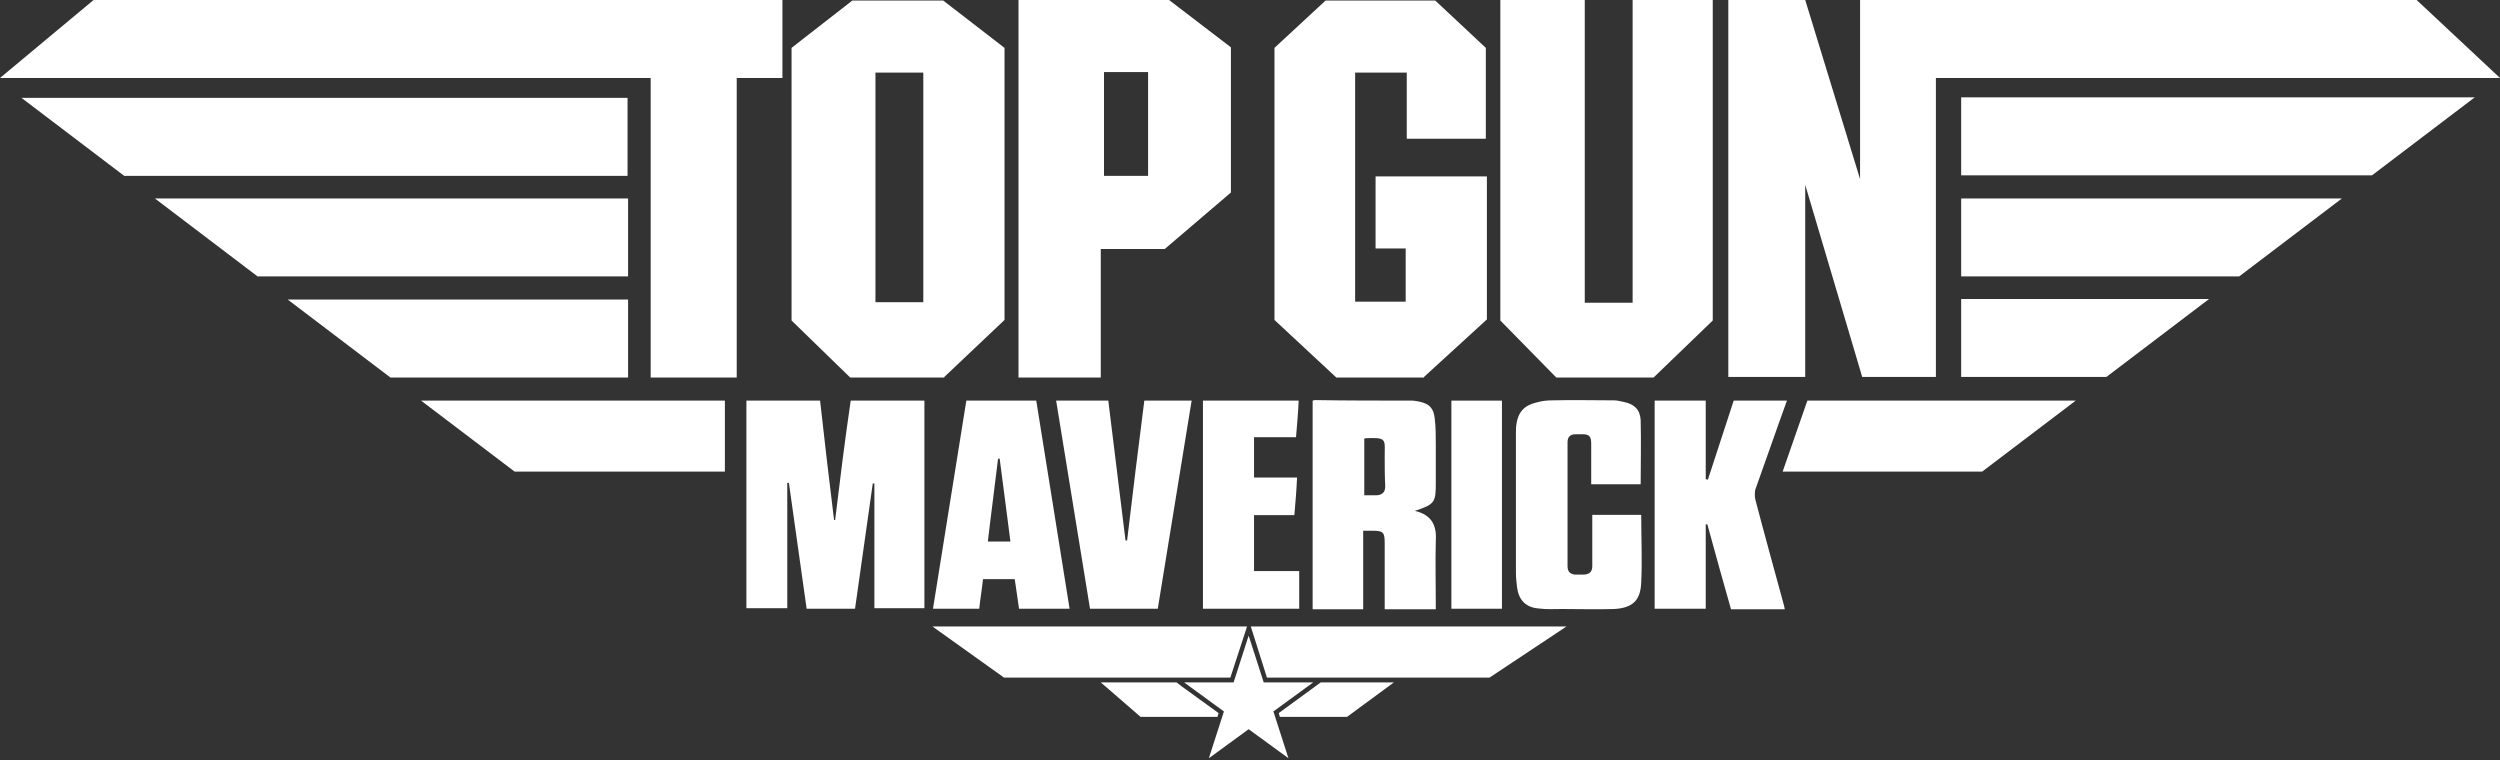 <svg width="500" height="152" viewBox="0 0 500 152" fill="none" xmlns="http://www.w3.org/2000/svg">
<rect x="0" y="0" width="500" height="152" fill="#333333" stroke="none"/>
<g clip-path="url(#clip0_5_3)">
<path d="M193.267 80.125C191.008 93.999 188.856 107.872 186.598 121.746H195.847C196.062 119.703 196.386 117.874 196.601 115.831H202.947C203.269 117.767 203.483 119.703 203.806 121.746H213.916C211.657 107.765 209.507 93.999 207.249 80.125H193.267ZM199.611 91.739H199.934C200.687 97.224 201.332 102.71 202.085 108.302H197.569C198.214 102.71 198.965 97.224 199.611 91.739Z" fill="white"/>
<path d="M262.958 80.016C262.85 80.016 262.635 80.123 262.527 80.123V121.853H272.637V106.151H274.574C276.618 106.151 276.939 106.473 276.939 108.516V118.412V121.853H287.157V120.454C287.157 116.475 287.049 112.496 287.157 108.409C287.372 105.398 286.619 103.031 282.962 102.171C286.941 100.88 287.157 100.45 287.157 96.686V88.836C287.157 87.115 287.158 85.394 286.942 83.673C286.727 81.629 285.866 80.769 283.93 80.339C283.392 80.232 282.855 80.123 282.317 80.123C275.864 80.123 269.411 80.123 262.958 80.016ZM274.501 87.607C277.352 87.592 276.939 88.297 276.939 91.308C276.939 93.137 276.939 95.18 277.047 97.224C277.047 98.407 276.509 98.946 275.433 99.053H272.854V87.76C272.961 87.653 273.068 87.651 273.068 87.651C273.619 87.624 274.093 87.609 274.501 87.607Z" fill="white"/>
<path d="M203.699 0V75.501H220.155V49.797H232.952L246.181 38.504V9.465L233.813 0H203.699ZM220.8 14.412H229.618V35.17H220.8V14.412Z" fill="white"/>
<path d="M170.464 0.109L158.312 9.573V64.102L170.034 75.501H188.855V75.394L200.902 63.992V9.573L188.641 0.109H170.464ZM175.09 14.519H184.662V60.444H175.09V14.519Z" fill="white"/>
<path d="M243.71 142.615L236.289 137.237L235.321 136.484H220.156L228.115 143.368H243.495L243.71 142.615Z" fill="white"/>
<path d="M255.754 142.615L255.969 143.368H269.413L278.77 136.484H264.143L255.754 142.615Z" fill="white"/>
<path d="M262.636 136.482H252.742L249.73 127.125L246.719 136.482H236.824L244.783 142.29L241.772 151.646L249.73 145.839L257.689 151.646L254.678 142.29L262.636 136.482Z" fill="white"/>
<path d="M234.029 135.514H246.075L249.409 125.297H186.492L200.796 135.514H234.029Z" fill="white"/>
<path d="M167.027 104.001C166.919 104.001 166.919 104.001 166.812 104.001C165.844 96.042 164.876 87.976 164.016 80.125H149.281V121.639H157.455V96.58C157.563 96.58 157.67 96.58 157.778 96.58C158.961 104.969 160.144 113.25 161.327 121.747H171.006C172.189 113.358 173.372 105.077 174.556 96.688C174.663 96.688 174.771 96.688 174.878 96.688V121.639H184.88V80.125H170.146C168.963 88.084 167.995 96.042 167.027 104.001Z" fill="white"/>
<path d="M102.925 94.322H144.977V80.125H84.211L102.925 94.322Z" fill="white"/>
<path d="M156.593 0H18.714L0 15.595H130.136V75.5H147.344V15.595H156.485V0H156.593Z" fill="white"/>
<path d="M392.234 35.063H474.403L494.945 19.469H392.234V35.063Z" fill="white"/>
<path d="M392.234 75.392H421.273L441.815 59.797H392.234V75.392Z" fill="white"/>
<path d="M392.234 55.282H447.838L468.38 39.688H392.234V55.282Z" fill="white"/>
<path d="M253.387 135.514H265.432H297.912L313.292 125.297H250.16L253.387 135.514Z" fill="white"/>
<path d="M125.618 59.906H57.539L78.081 75.501H125.618V59.906Z" fill="white"/>
<path d="M318.456 102.872C318.456 106.313 318.456 109.755 318.456 113.197C318.456 114.38 317.918 114.81 316.842 114.917C316.197 114.917 315.659 114.917 315.014 114.917C313.939 114.81 313.508 114.272 313.508 113.197C313.508 104.915 313.508 96.634 313.508 88.46C313.508 87.385 314.046 86.847 315.122 86.847C315.552 86.847 316.09 86.847 316.52 86.847C317.81 86.847 318.241 87.277 318.241 88.675C318.241 90.826 318.241 93.085 318.241 95.236C318.241 95.773 318.241 96.311 318.241 96.849H328.135C328.135 92.547 328.243 88.245 328.135 84.051C328.028 81.9 326.845 80.824 324.801 80.394C324.156 80.286 323.511 80.071 322.865 80.071C318.778 80.071 314.584 79.964 310.497 80.071C309.422 80.071 308.346 80.179 307.271 80.501C304.904 81.039 303.614 82.437 303.291 84.803C303.184 85.449 303.184 86.202 303.184 86.847C303.184 96.096 303.184 105.238 303.184 114.487C303.184 115.455 303.291 116.423 303.399 117.391C303.721 119.972 305.12 121.478 307.701 121.693C309.314 121.908 310.82 121.801 312.433 121.801C315.874 121.801 319.424 121.908 322.865 121.801C326.522 121.586 328.135 120.08 328.243 116.423C328.458 112.014 328.243 107.496 328.243 102.979H318.456V102.872Z" fill="white"/>
<path d="M342.656 0H326.524V60.551H316.952V0H300.066V64.1L311.252 75.5H330.718L342.549 64.1V0H342.656Z" fill="white"/>
<path d="M351.042 99.807C350.934 99.269 350.934 98.516 351.042 97.978C352.01 95.182 353.085 92.278 354.053 89.482C355.128 86.47 356.204 83.352 357.387 80.125H346.74C345.019 85.395 343.298 90.665 341.577 95.935L341.147 95.827V80.125H330.93V121.747H341.147V104.861C341.254 104.861 341.362 104.861 341.47 104.861C342.975 110.454 344.589 116.154 346.202 121.854H356.957C356.849 121.424 356.849 121.209 356.742 120.886C354.806 113.788 352.87 106.797 351.042 99.807Z" fill="white"/>
<path d="M356.527 94.322H396.428L415.142 80.125H361.475L356.527 94.322Z" fill="white"/>
<path d="M259.196 87.546C259.411 84.965 259.626 82.599 259.734 80.125H240.59V121.747H259.841V114.218H250.807V103.033H258.873C259.088 100.452 259.304 98.086 259.411 95.505H250.807V87.438H259.196V87.546Z" fill="white"/>
<path d="M284.793 75.394L297.377 63.886V35.278H275.114V49.69H281.137V60.337H271.027V14.521H281.352V27.75H297.162V9.574L287.052 0.109H265.112L254.895 9.574V63.994L267.263 75.502H284.793V75.394Z" fill="white"/>
<path d="M290.277 121.747H300.387V80.125H290.277V121.747Z" fill="white"/>
<path d="M231.554 121.747C233.812 107.873 236.071 93.999 238.329 80.125H228.865C227.682 89.482 226.499 98.839 225.423 108.088C225.316 108.088 225.208 108.088 225.101 108.088C223.917 98.731 222.842 89.482 221.659 80.125H211.227C213.485 94.106 215.744 107.873 218.002 121.747H231.554Z" fill="white"/>
<path d="M125.617 19.578H4.301L24.843 35.173H125.51V19.578H125.617Z" fill="white"/>
<path d="M125.617 39.688H30.973L51.515 55.282H125.617V39.688Z" fill="white"/>
<path d="M360.829 36.244L372.444 75.393H387.178V15.595H468.379H499.998L483.328 0H404.171H372.014V35.814L361.044 0H345.664V75.393H361.044V36.244H360.829Z" fill="white"/>
</g>
<defs>
<clipPath id="clip0_5_3">
<rect width="500" height="151.646" fill="white"/>
</clipPath>
</defs>
</svg>
